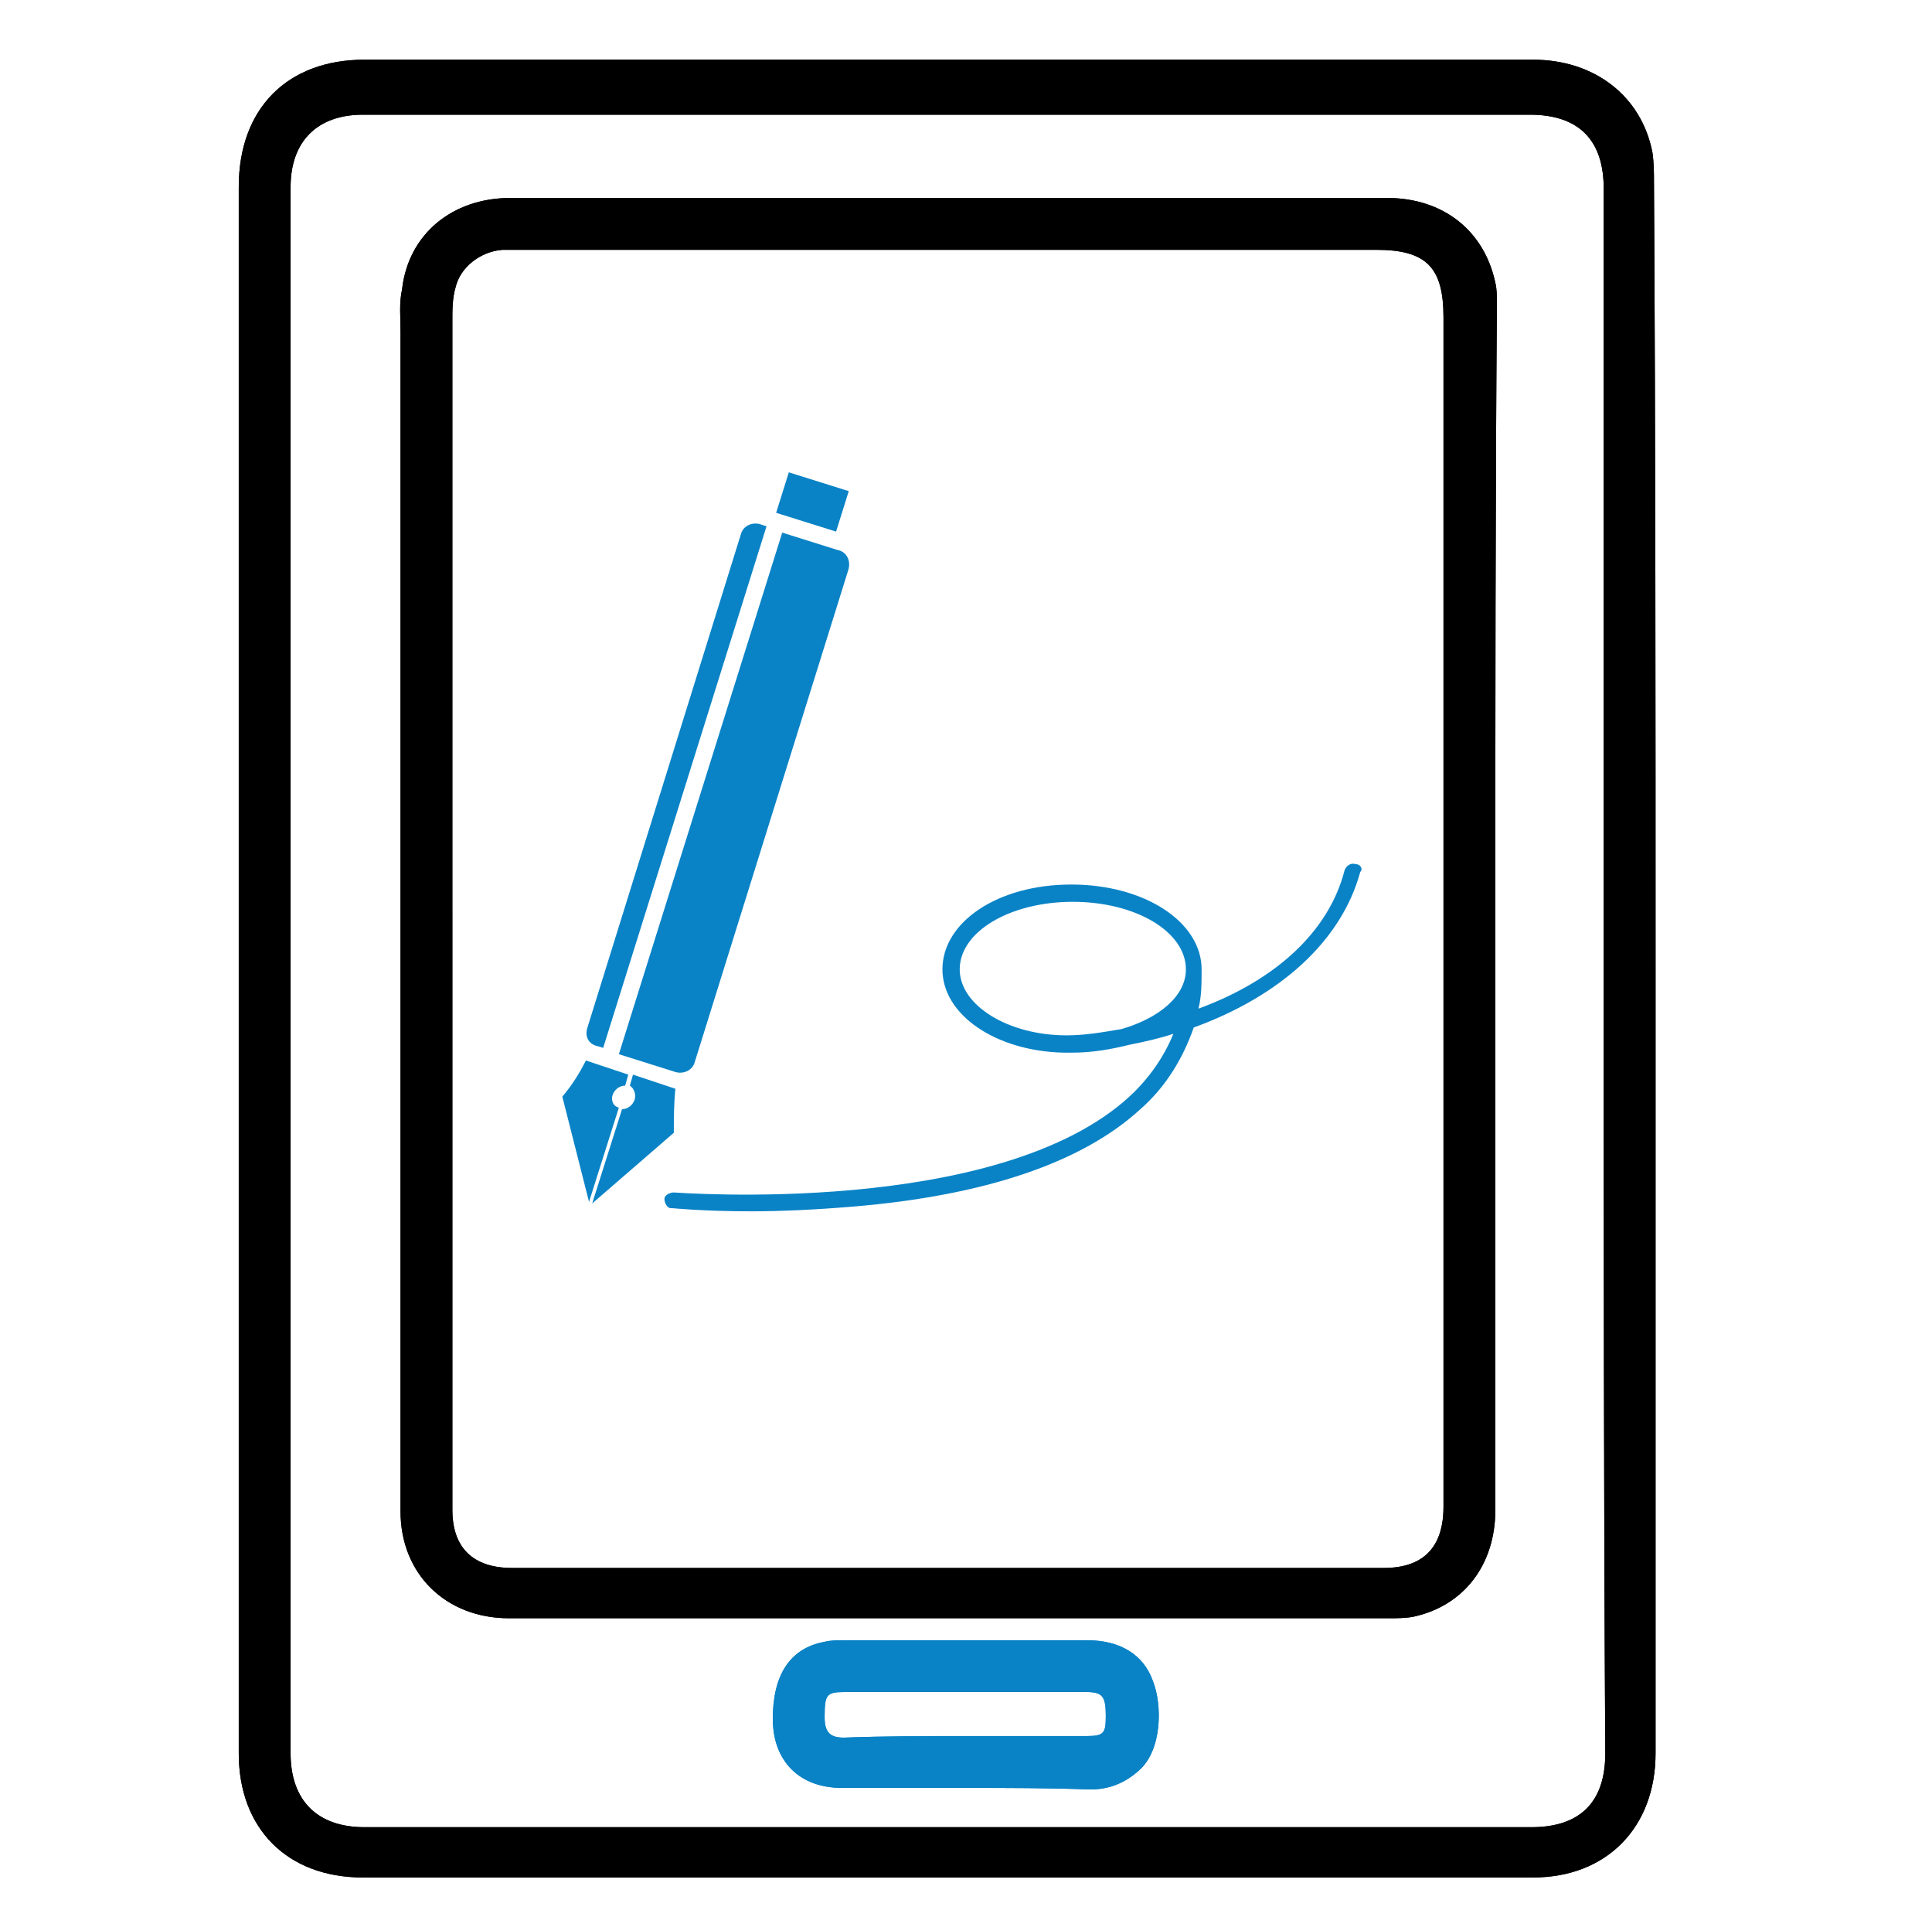 <?xml version="1.0" encoding="utf-8"?>
<!-- Generator: Adobe Illustrator 26.0.1, SVG Export Plug-In . SVG Version: 6.00 Build 0)  -->
<svg version="1.1" id="Layer_1" xmlns="http://www.w3.org/2000/svg" xmlns:xlink="http://www.w3.org/1999/xlink" x="0px" y="0px"
	 viewBox="0 0 123 122" style="enable-background:new 0 0 123 122;" xml:space="preserve">
<style type="text/css">
	.st0{fill:#0A83C6;}
</style>
<path d="M105.4,61.7c0,16.6,0,33.3,0,49.9c0,4.7-3.1,7.9-7.8,7.9c-24.8,0-49.6,0-74.5,0c-4.8,0-7.9-3.1-7.9-7.9c0-26.7,0-53.3,0-80
	c0-6.6,0-13.1,0-19.7c0-5,3.1-8.1,8-8.1c24.8,0,49.6,0,74.4,0c3.9,0,6.9,2.3,7.6,5.9c0.1,0.7,0.1,1.3,0.1,2
	C105.4,28.4,105.4,45.1,105.4,61.7z M102.1,61.8c0-16.6,0-33.2,0-49.8c0-3.1-1.6-4.7-4.7-4.7c-8.9,0-17.8,0-26.7,0
	c-15.9,0-31.7,0-47.6,0c-2.9,0-4.6,1.7-4.6,4.6c0,5.7,0,11.5,0,17.2c0,27.5,0,55,0,82.5c0,3,1.7,4.7,4.7,4.7c24.8,0,49.5,0,74.3,0
	c3.1,0,4.7-1.6,4.7-4.7C102.1,94.9,102.1,78.3,102.1,61.8z"/>
<path d="M95.2,57.9c0,12.7,0,25.5,0,38.2c0,3.5-2,6.1-5.2,6.8c-0.5,0.1-1.1,0.1-1.6,0.1c-18.7,0-37.3,0-56,0c-4,0-6.9-2.8-6.9-6.8
	c0-25,0-50.1,0-75.1c0-0.9-0.1-1.8,0.1-2.7c0.4-3.5,3.2-5.8,6.9-5.8c8.7,0,17.4,0,26.1,0c9.9,0,19.8,0,29.7,0c3.6,0,6.2,2.1,6.9,5.4
	c0.1,0.4,0.1,0.9,0.1,1.3C95.2,32.2,95.2,45.1,95.2,57.9z M28.8,57.9L28.8,57.9c0,12.7,0,25.5,0,38.2c0,2.4,1.3,3.7,3.8,3.7
	c18.5,0,37,0,55.5,0c2.5,0,3.8-1.3,3.8-3.9c0-4.9,0-9.8,0-14.6c0-20.4,0-40.7,0-61.1c0-3.2-1.1-4.3-4.3-4.3c-17.2,0-34.5,0-51.7,0
	c-1.3,0-2.6,0-3.9,0c-1.4,0.1-2.7,1.1-3,2.4c-0.2,0.7-0.2,1.4-0.2,2C28.8,32.8,28.8,45.4,28.8,57.9z"/>
<path class="st0" d="M61.4,113.8c-2.6,0-5.2,0-7.8,0c-2.7,0-4.4-1.7-4.4-4.4c0-2.8,1.1-4.5,3.3-4.9c0.4-0.1,0.8-0.1,1.2-0.1
	c5.2,0,10.3,0,15.5,0c2.1,0,3.6,0.9,4.2,2.6c0.6,1.5,0.6,4.4-0.9,5.7c-0.9,0.8-1.9,1.2-3.1,1.2C66.8,113.8,64.1,113.8,61.4,113.8z
	 M61.5,110.5c2.6,0,5.1,0,7.7,0c1.1,0,1.2-0.2,1.2-1.3c0-1.2-0.2-1.5-1.2-1.5c-5.2,0-10.3,0-15.5,0c-1.1,0-1.2,0.2-1.2,1.6
	c0,0.9,0.3,1.3,1.2,1.3C56.4,110.5,58.9,110.5,61.5,110.5z"/>
<path d="M105.4,61.7c0,16.6,0,33.3,0,49.9c0,4.7-3.1,7.9-7.8,7.9c-24.8,0-49.6,0-74.5,0c-4.8,0-7.9-3.1-7.9-7.9c0-26.7,0-53.3,0-80
	c0-6.6,0-13.1,0-19.7c0-5,3.1-8.1,8-8.1c24.8,0,49.6,0,74.4,0c3.9,0,6.9,2.3,7.6,5.9c0.1,0.7,0.1,1.3,0.1,2
	C105.4,28.4,105.4,45.1,105.4,61.7z M102.1,61.8c0-16.6,0-33.2,0-49.8c0-3.1-1.6-4.7-4.7-4.7c-8.9,0-17.8,0-26.7,0
	c-15.9,0-31.7,0-47.6,0c-2.9,0-4.6,1.7-4.6,4.6c0,5.7,0,11.5,0,17.2c0,27.5,0,55,0,82.5c0,3,1.7,4.7,4.7,4.7c24.8,0,49.5,0,74.3,0
	c3.1,0,4.7-1.6,4.7-4.7C102.1,94.9,102.1,78.3,102.1,61.8z"/>
<path d="M95.2,57.9c0,12.7,0,25.5,0,38.2c0,3.5-2,6.1-5.2,6.8c-0.5,0.1-1.1,0.1-1.6,0.1c-18.7,0-37.3,0-56,0c-4,0-6.9-2.8-6.9-6.8
	c0-25,0-50.1,0-75.1c0-0.9-0.1-1.8,0.1-2.7c0.4-3.5,3.2-5.8,6.9-5.8c8.7,0,17.4,0,26.1,0c9.9,0,19.8,0,29.7,0c3.6,0,6.2,2.1,6.9,5.4
	c0.1,0.4,0.1,0.9,0.1,1.3C95.2,32.2,95.2,45.1,95.2,57.9z M28.8,57.9L28.8,57.9c0,12.7,0,25.5,0,38.2c0,2.4,1.3,3.7,3.8,3.7
	c18.5,0,37,0,55.5,0c2.5,0,3.8-1.3,3.8-3.9c0-4.9,0-9.8,0-14.6c0-20.4,0-40.7,0-61.1c0-3.2-1.1-4.3-4.3-4.3c-17.2,0-34.5,0-51.7,0
	c-1.3,0-2.6,0-3.9,0c-1.4,0.1-2.7,1.1-3,2.4c-0.2,0.7-0.2,1.4-0.2,2C28.8,32.8,28.8,45.4,28.8,57.9z"/>
<path class="st0" d="M61.4,113.8c-2.6,0-5.2,0-7.8,0c-2.7,0-4.4-1.7-4.4-4.4c0-2.8,1.1-4.5,3.3-4.9c0.4-0.1,0.8-0.1,1.2-0.1
	c5.2,0,10.3,0,15.5,0c2.1,0,3.6,0.9,4.2,2.6c0.6,1.5,0.6,4.4-0.9,5.7c-0.9,0.8-1.9,1.2-3.1,1.2C66.8,113.8,64.1,113.8,61.4,113.8z
	 M61.5,110.5c2.6,0,5.1,0,7.7,0c1.1,0,1.2-0.2,1.2-1.3c0-1.2-0.2-1.5-1.2-1.5c-5.2,0-10.3,0-15.5,0c-1.1,0-1.2,0.2-1.2,1.6
	c0,0.9,0.3,1.3,1.2,1.3C56.4,110.5,58.9,110.5,61.5,110.5z"/>
<path class="st0" d="M38.1,66.6l0.3,0.1l10.4-33.2l-0.3-0.1c-0.5-0.2-1.1,0-1.3,0.5l-9.8,31.5C37.2,66,37.5,66.5,38.1,66.6
	C38.1,66.6,38.1,66.6,38.1,66.6z"/>
<path class="st0" d="M39,69.7c0.1-0.3,0.4-0.6,0.8-0.6l0.2-0.7l-2.7-0.9c-0.4,0.8-0.9,1.6-1.5,2.3l1.7,6.7l1.9-6
	C39,70.4,38.9,70,39,69.7z"/>
<rect x="50.4" y="30" transform="matrix(0.299 -0.954 0.954 0.299 5.723 71.752)" class="st0" width="2.7" height="4"/>
<path class="st0" d="M43,69.3l-2.7-0.9l-0.2,0.7c0.3,0.2,0.4,0.6,0.3,0.9c-0.1,0.3-0.4,0.6-0.8,0.6l-1.9,6l5.2-4.5
	C42.9,71.2,42.9,70.2,43,69.3z"/>
<path class="st0" d="M53.3,35l-3.5-1.1L39.4,67.1l3.5,1.1c0.5,0.2,1.1,0,1.3-0.5l9.8-31.4C54.2,35.7,53.9,35.1,53.3,35z"/>
<path class="st0" d="M86.3,55c-0.3-0.1-0.6,0.1-0.7,0.4c0,0,0,0,0,0c-1,3.9-4.4,7-9.3,8.8c0.2-0.8,0.2-1.6,0.2-2.5
	c0-3-3.6-5.4-8.3-5.4S60,58.7,60,61.7c0,2.9,3.4,5.2,7.7,5.3h0.1h0.5c1.2,0,2.4-0.2,3.6-0.5c1-0.2,1.9-0.4,2.8-0.7
	c-0.6,1.5-1.6,2.9-2.8,4c-8.4,7.7-28.8,6.1-29,6.1c-0.3,0-0.6,0.2-0.6,0.4c0,0.3,0.2,0.6,0.4,0.6c0,0,0.1,0,0.1,0c0,0,2,0.2,5,0.2
	c1.9,0,4.1-0.1,6.5-0.3c8.4-0.7,14.6-2.8,18.3-6.2c1.6-1.4,2.7-3.2,3.4-5.2c5.5-2,9.4-5.5,10.6-9.9C86.8,55.3,86.6,55,86.3,55
	C86.3,55,86.3,55,86.3,55z M61.1,61.7c0-2.4,3.2-4.3,7.2-4.3s7.2,1.9,7.2,4.3c0,1.7-1.7,3.1-4.1,3.8c-1.2,0.2-2.3,0.4-3.5,0.4
	C64.2,65.9,61.1,64,61.1,61.7z"/>
</svg>
